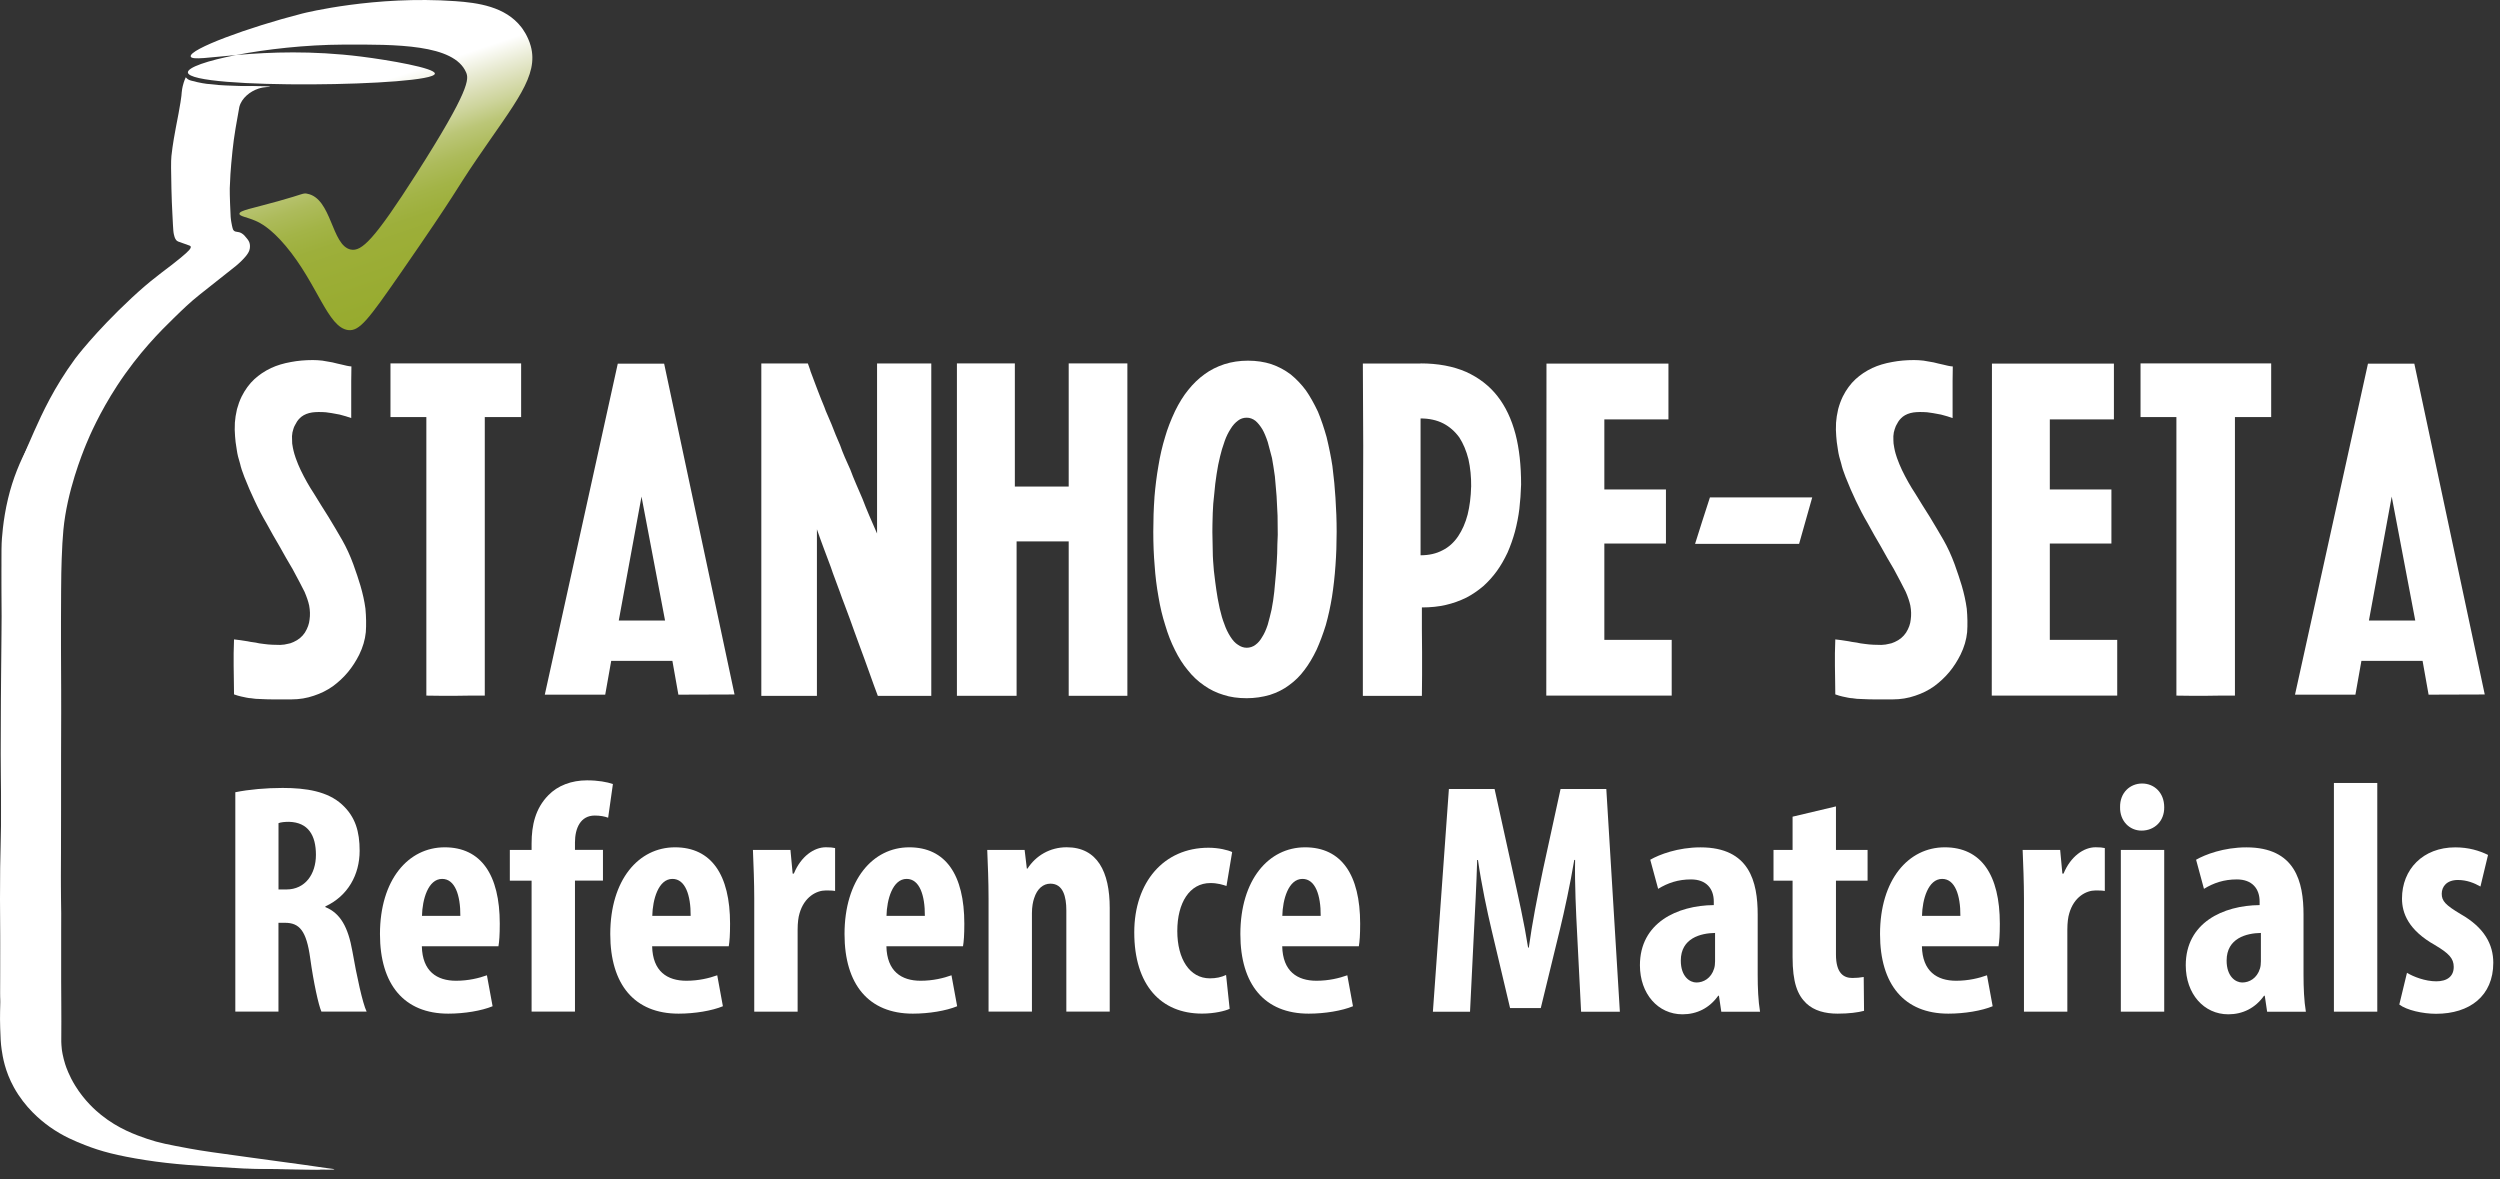 <svg width="159" height="75" viewBox="0 0 159 75" fill="none" xmlns="http://www.w3.org/2000/svg">
<rect x="0" y="0" width="159" height="75" fill="#333333" stroke="none"/>
<path d="M21.276 74.369C21.276 74.393 20.912 74.39 20.78 74.39C16.827 74.348 16.406 74.324 16.406 74.324C13.419 74.153 11.924 74.066 10.129 73.787C8.328 73.504 7.292 73.228 6.302 72.838C5.662 72.586 4.891 72.276 4.035 71.667C3.45 71.25 2.471 70.436 1.769 69.166C1.195 68.128 1.054 67.215 0.988 66.762C0.928 66.345 0.916 66.017 0.895 65.378C0.868 64.567 0.898 64.144 0.913 63.282C0.922 62.766 0.916 62.589 0.907 61.223C0.898 60.046 0.886 58.23 0.883 57.203C0.877 53.859 0.973 53.721 0.949 50.596C0.943 49.687 0.931 49.221 0.928 47.936C0.928 46.823 0.931 45.94 0.94 44.583C0.946 43.593 0.952 42.818 0.964 41.767C0.985 39.417 0.988 39.663 0.988 39.206C0.988 37.985 0.97 37.36 0.976 35.688C0.976 35.064 0.979 34.749 0.988 34.556C0.997 34.355 1.06 33.106 1.396 31.708C2.003 29.18 3.207 27.367 4.527 25.382C5.452 23.989 5.593 24.004 5.632 24.023C6.134 24.236 4.23 30.459 3.996 32.911C3.921 33.689 3.888 34.424 3.888 34.424C3.864 34.917 3.861 35.292 3.852 36.039C3.846 36.58 3.843 36.994 3.843 37.757C3.843 38.267 3.843 38.669 3.843 38.885C3.846 39.657 3.849 40.428 3.855 41.2C3.861 42.209 3.855 42.218 3.849 44.679C3.846 47.087 3.852 48.011 3.843 49.651C3.843 50.164 3.819 50.671 3.831 51.425C3.84 51.908 3.852 52.166 3.858 52.824C3.858 53.253 3.858 53.508 3.855 53.904C3.849 54.64 3.852 55.198 3.855 56.318C3.858 57.633 3.87 57.519 3.867 58.437C3.861 60.968 3.849 60.746 3.855 61.703C3.855 62.127 3.861 62.661 3.867 63.733C3.867 63.916 3.867 64.243 3.867 64.675C3.864 65.297 3.855 65.414 3.855 65.618C3.855 66.014 3.864 66.795 4.146 67.683C4.203 67.861 4.386 68.407 4.789 69.058C5.371 70.004 6.077 70.625 6.434 70.911C7.529 71.79 8.622 72.177 9.349 72.427C10.105 72.688 10.757 72.808 12.053 73.048C12.858 73.198 13.843 73.333 15.776 73.597C18.061 73.91 19.204 74.066 19.366 74.087C19.847 74.147 20.324 74.234 20.804 74.294C21.015 74.321 21.279 74.351 21.276 74.372V74.369Z" fill="white"/>
<path d="M14.969 50.386C15.833 50.209 16.926 50.113 17.974 50.113C19.481 50.113 20.838 50.332 21.75 51.166C22.609 51.95 22.873 52.896 22.873 54.111C22.873 55.627 22.132 56.981 20.691 57.648V57.69C21.651 58.08 22.141 58.969 22.411 60.497C22.684 62.064 23.065 63.823 23.317 64.336H20.442C20.264 63.946 19.946 62.514 19.73 60.947C19.49 59.185 19.04 58.69 18.124 58.69H17.71V64.339H14.966V50.383L14.969 50.386ZM17.713 56.57H18.214C19.412 56.57 20.093 55.594 20.093 54.367C20.093 53.139 19.613 52.301 18.382 52.268C18.136 52.268 17.866 52.289 17.713 52.352V56.57Z" fill="white"/>
<path d="M26.829 60.178C26.862 61.782 27.789 62.376 29.008 62.376C29.792 62.376 30.467 62.208 30.968 62.028L31.329 63.997C30.629 64.285 29.546 64.468 28.51 64.468C25.706 64.468 24.166 62.619 24.166 59.407C24.166 55.949 25.967 53.889 28.282 53.889C30.596 53.889 31.785 55.636 31.785 58.746C31.785 59.482 31.752 59.887 31.701 60.181H26.829V60.178ZM29.278 58.251C29.287 56.93 28.936 55.898 28.12 55.898C27.225 55.898 26.859 57.215 26.838 58.251H29.281H29.278Z" fill="white"/>
<path d="M33.809 64.342V56.009H32.425V54.054H33.809V53.646C33.809 52.478 34.052 51.419 34.871 50.581C35.478 49.954 36.354 49.63 37.333 49.63C38.044 49.63 38.597 49.734 38.981 49.864L38.678 52.007C38.456 51.923 38.165 51.869 37.825 51.869C36.916 51.869 36.568 52.682 36.568 53.577V54.051H38.348V56.006H36.568V64.339H33.809V64.342Z" fill="white"/>
<path d="M41.476 60.178C41.509 61.782 42.437 62.376 43.656 62.376C44.439 62.376 45.115 62.208 45.616 62.028L45.976 63.997C45.277 64.285 44.193 64.468 43.157 64.468C40.353 64.468 38.813 62.619 38.813 59.407C38.813 55.949 40.615 53.889 42.929 53.889C45.244 53.889 46.432 55.636 46.432 58.746C46.432 59.482 46.4 59.887 46.349 60.181H41.476V60.178ZM43.926 58.251C43.935 56.93 43.584 55.898 42.767 55.898C41.873 55.898 41.506 57.215 41.485 58.251H43.929H43.926Z" fill="white"/>
<path d="M47.97 57.15C47.97 56.129 47.925 55.015 47.886 54.054H50.272L50.413 55.561H50.489C50.939 54.463 51.773 53.886 52.524 53.886C52.803 53.886 52.947 53.901 53.112 53.937V56.666C52.938 56.633 52.758 56.633 52.512 56.633C51.938 56.633 51.149 57.035 50.849 58.095C50.777 58.323 50.729 58.696 50.729 59.122V64.342H47.97V57.15Z" fill="white"/>
<path d="M56.375 60.178C56.408 61.782 57.335 62.376 58.554 62.376C59.338 62.376 60.013 62.208 60.514 62.028L60.875 63.997C60.175 64.285 59.092 64.468 58.056 64.468C55.252 64.468 53.712 62.619 53.712 59.407C53.712 55.949 55.513 53.889 57.828 53.889C60.142 53.889 61.331 55.636 61.331 58.746C61.331 59.482 61.298 59.887 61.247 60.181H56.375V60.178ZM58.821 58.251C58.83 56.93 58.479 55.898 57.663 55.898C56.768 55.898 56.402 57.215 56.381 58.251H58.824H58.821Z" fill="white"/>
<path d="M62.872 57.15C62.872 56.027 62.827 55.033 62.788 54.054H65.166L65.307 55.243H65.349C65.877 54.424 66.769 53.886 67.84 53.886C69.792 53.886 70.578 55.447 70.578 57.744V64.339H67.819V57.9C67.819 57.035 67.618 56.201 66.805 56.201C66.349 56.201 65.964 56.519 65.772 57.125C65.697 57.333 65.631 57.675 65.631 58.074V64.336H62.872V57.144V57.15Z" fill="white"/>
<path d="M78.203 64.162C77.921 64.297 77.236 64.465 76.447 64.465C73.841 64.465 72.139 62.661 72.139 59.299C72.139 56.114 74.009 53.916 76.861 53.916C77.509 53.916 78.098 54.063 78.365 54.19L78.005 56.348C77.779 56.273 77.437 56.162 76.981 56.162C75.654 56.162 74.876 57.423 74.876 59.212C74.876 61.001 75.666 62.223 76.948 62.223C77.344 62.223 77.677 62.151 77.978 62.007L78.206 64.159L78.203 64.162Z" fill="white"/>
<path d="M81.549 60.178C81.582 61.782 82.51 62.376 83.729 62.376C84.513 62.376 85.188 62.208 85.689 62.028L86.049 63.997C85.35 64.285 84.266 64.468 83.231 64.468C80.427 64.468 78.887 62.619 78.887 59.407C78.887 55.949 80.688 53.889 83.002 53.889C85.317 53.889 86.506 55.636 86.506 58.746C86.506 59.482 86.473 59.887 86.422 60.181H81.549V60.178ZM83.996 58.251C84.005 56.93 83.654 55.898 82.837 55.898C81.943 55.898 81.576 57.215 81.555 58.251H83.999H83.996Z" fill="white"/>
<path d="M100.306 59.389C100.234 58.032 100.147 56.219 100.177 54.691H100.123C99.871 56.21 99.492 57.954 99.225 59.056L97.994 64.111H96.04L94.863 59.137C94.59 57.99 94.215 56.231 93.999 54.694H93.948C93.906 56.24 93.807 58.026 93.735 59.428L93.494 64.345H91.132L92.15 50.179H95.055L96.184 55.306C96.577 57.101 96.935 58.665 97.187 60.269H97.232C97.448 58.695 97.763 57.101 98.135 55.306L99.252 50.179H102.161L103.023 64.345H100.558L100.306 59.392V59.389Z" fill="white"/>
<path d="M109.474 64.342L109.324 63.328H109.279C108.718 64.12 107.916 64.51 107.007 64.51C105.452 64.51 104.299 63.211 104.299 61.388C104.299 58.687 106.673 57.585 108.997 57.564V57.336C108.997 56.525 108.526 55.931 107.55 55.931C106.73 55.931 106.073 56.153 105.458 56.531L104.956 54.679C105.524 54.352 106.715 53.892 108.153 53.892C111.275 53.892 111.789 56.084 111.789 58.167V61.995C111.789 62.814 111.822 63.652 111.939 64.348H109.474V64.342ZM109.078 59.335C108.168 59.35 106.899 59.662 106.899 61.094C106.899 62.109 107.469 62.487 107.892 62.487C108.34 62.487 108.829 62.223 109.018 61.601C109.06 61.469 109.078 61.304 109.078 61.133V59.335Z" fill="white"/>
<path d="M116.767 51.287V54.054H118.778V56.009H116.767V60.71C116.767 61.902 117.262 62.199 117.805 62.199C118.075 62.199 118.286 62.178 118.532 62.136L118.553 64.288C118.171 64.393 117.589 64.468 116.872 64.468C116.076 64.468 115.377 64.282 114.881 63.814C114.317 63.276 114.008 62.487 114.008 60.872V56.009H112.795V54.054H114.008V51.941L116.767 51.287Z" fill="white"/>
<path d="M122.233 60.178C122.266 61.782 123.194 62.376 124.413 62.376C125.196 62.376 125.872 62.208 126.373 62.028L126.733 63.997C126.034 64.285 124.95 64.468 123.914 64.468C121.11 64.468 119.57 62.619 119.57 59.407C119.57 55.949 121.372 53.889 123.686 53.889C126.001 53.889 127.189 55.636 127.189 58.746C127.189 59.482 127.156 59.887 127.105 60.181H122.233V60.178ZM124.68 58.251C124.689 56.93 124.337 55.898 123.521 55.898C122.626 55.898 122.26 57.215 122.239 58.251H124.683H124.68Z" fill="white"/>
<path d="M128.724 57.15C128.724 56.129 128.679 55.015 128.64 54.054H131.026L131.167 55.561H131.242C131.693 54.463 132.527 53.886 133.278 53.886C133.557 53.886 133.701 53.901 133.866 53.937V56.666C133.692 56.633 133.512 56.633 133.266 56.633C132.692 56.633 131.903 57.035 131.603 58.095C131.531 58.323 131.483 58.696 131.483 59.122V64.342H128.724V57.15Z" fill="white"/>
<path d="M137.644 51.338C137.659 52.217 137.032 52.827 136.2 52.827C135.441 52.827 134.819 52.217 134.837 51.338C134.819 50.41 135.474 49.831 136.239 49.831C137.005 49.831 137.644 50.41 137.644 51.338ZM134.885 64.342V54.054H137.644V64.342H134.885Z" fill="white"/>
<path d="M144.189 64.342L144.039 63.328H143.994C143.433 64.12 142.631 64.51 141.721 64.51C140.166 64.51 139.014 63.211 139.014 61.388C139.014 58.687 141.388 57.585 143.712 57.564V57.336C143.712 56.525 143.24 55.931 142.265 55.931C141.445 55.931 140.788 56.153 140.172 56.531L139.671 54.679C140.238 54.352 141.43 53.892 142.868 53.892C145.99 53.892 146.504 56.084 146.504 58.167V61.995C146.504 62.814 146.537 63.652 146.654 64.348H144.189V64.342ZM143.793 59.335C142.883 59.35 141.613 59.662 141.613 61.094C141.613 62.109 142.184 62.487 142.607 62.487C143.054 62.487 143.544 62.223 143.733 61.601C143.775 61.469 143.793 61.304 143.793 61.133V59.335Z" fill="white"/>
<path d="M148.437 49.797H151.195V64.342H148.437V49.797Z" fill="white"/>
<path d="M153.082 61.869C153.484 62.118 154.247 62.412 154.943 62.412C155.64 62.412 156.057 62.097 156.057 61.496C156.057 60.956 155.751 60.632 154.856 60.103C153.178 59.155 152.767 58.083 152.767 57.146C152.767 55.297 154.094 53.892 156.153 53.892C157.009 53.892 157.687 54.102 158.239 54.373L157.756 56.384C157.36 56.156 156.88 55.967 156.321 55.967C155.619 55.967 155.294 56.381 155.294 56.843C155.294 57.306 155.535 57.561 156.498 58.137C158.011 58.996 158.573 60.07 158.573 61.232C158.573 63.346 157.066 64.477 154.934 64.477C154.079 64.477 153.067 64.246 152.596 63.889L153.082 61.878V61.869Z" fill="white"/>
<path d="M19.523 12.318C21.111 12.591 21.069 15.617 22.309 15.872C23.005 16.016 23.816 15.224 26.472 11.069C29.91 5.686 29.826 5.02 29.642 4.6C28.868 2.807 25.197 2.822 21.828 2.837C17.034 2.858 11.889 3.969 11.949 4.612C12.054 5.719 27.604 5.491 27.658 4.684C27.682 4.329 24.725 3.819 22.981 3.6C16.641 2.804 12.252 4.086 12.129 3.594C12.015 3.132 15.803 1.736 19.22 0.862C19.433 0.808 23.852 -0.288 28.949 0.073C30.393 0.175 32.137 0.412 33.155 1.727C33.221 1.811 33.578 2.282 33.755 2.927C34.278 4.822 32.786 6.506 30.312 10.135C28.859 12.267 29.216 11.979 25.476 17.373C23.425 20.33 22.864 21.081 22.143 20.993C20.841 20.831 20.195 18.049 18.172 15.644C17.214 14.506 16.551 14.173 16.251 14.044C15.677 13.795 15.23 13.759 15.227 13.597C15.224 13.383 15.998 13.269 17.692 12.795C19.277 12.354 19.259 12.27 19.517 12.315L19.523 12.318Z" fill="url(#paint0_linear_4625_5013)"/>
<path d="M0.026 63.433C0.008 63.246 0.02 62.466 0.038 60.908C0.063 59.008 0.111 58.179 0.093 55.348C0.087 54.235 0.075 53.664 0.072 52.091C0.072 50.728 0.075 49.645 0.084 47.987C0.09 46.775 0.096 45.826 0.108 44.541C0.129 41.662 0.132 41.965 0.132 41.404C0.132 39.909 0.114 39.144 0.12 37.099C0.12 36.334 0.123 35.946 0.132 35.712C0.153 35.142 0.225 33.764 0.54 32.227C0.966 30.144 1.624 28.658 2.176 27.424C2.689 26.28 3.425 24.662 4.776 22.816C4.776 22.816 6.006 21.156 8.378 18.943C9.041 18.325 9.576 17.892 9.576 17.892C10.083 17.481 10.54 17.139 10.54 17.139C10.717 17.007 11.071 16.743 11.5 16.388C12.017 15.959 12.17 15.788 12.127 15.677C12.113 15.638 12.085 15.623 11.713 15.497C11.335 15.368 11.272 15.353 11.203 15.266C11.116 15.158 11.08 15.008 11.059 14.908C11.041 14.833 11.035 14.773 11.023 14.656C11.005 14.458 10.999 14.308 10.999 14.296C10.99 13.885 10.933 13.314 10.903 12.011C10.879 10.862 10.867 10.285 10.903 9.919C10.975 9.214 11.14 8.343 11.182 8.124C11.233 7.857 11.272 7.668 11.35 7.247C11.464 6.608 11.521 6.287 11.539 6.086C11.551 5.95 11.557 5.824 11.584 5.665C11.59 5.632 11.602 5.56 11.62 5.485C11.65 5.35 11.707 5.152 11.815 4.915C11.833 4.936 11.866 4.972 11.911 5.011C12.008 5.086 12.101 5.113 12.149 5.125C12.734 5.287 13.148 5.332 13.148 5.332C13.539 5.374 13.731 5.395 13.896 5.407C14.154 5.425 14.433 5.443 15.153 5.464C15.916 5.488 16.291 5.491 16.291 5.515C16.291 5.539 15.964 5.497 15.556 5.629C15.024 5.803 14.481 6.23 14.337 6.791C14.319 6.884 14.316 6.896 14.154 7.824C14.1 8.124 14.1 8.13 14.097 8.148C13.932 9.085 13.833 10.27 13.821 10.405C13.788 10.793 13.749 11.3 13.728 11.973C13.728 11.973 13.716 12.42 13.785 13.792C13.785 13.792 13.797 13.999 13.866 14.332C13.917 14.575 13.947 14.617 13.971 14.644C14.1 14.794 14.244 14.686 14.49 14.836C14.619 14.914 14.706 15.023 14.808 15.149C14.88 15.239 14.928 15.299 14.964 15.386C15.037 15.566 15.009 15.737 15 15.806C14.976 15.953 14.904 16.16 14.478 16.581C14.181 16.872 13.977 17.019 13.977 17.019C13.869 17.097 13.193 17.634 11.839 18.712C11.182 19.234 10.75 19.658 10.131 20.261C9.366 21.009 7.949 22.404 6.565 24.521C5.433 26.256 4.803 27.739 4.596 28.24C4.346 28.847 3.377 31.236 3.146 33.701C3.092 34.286 3.068 34.779 3.037 35.553C3.013 36.157 3.01 36.613 3.001 37.532C2.995 38.195 2.992 38.702 2.992 39.636C2.992 40.26 2.992 40.753 2.992 41.017C2.995 41.962 2.998 42.905 3.004 43.851C3.01 45.084 3.004 45.096 2.998 48.111C2.995 51.058 3.001 52.187 2.992 54.199C2.992 54.826 2.968 55.447 2.98 56.372C2.989 56.963 3.001 57.282 3.007 58.086C3.007 58.614 3.007 58.924 3.004 59.41C2.998 60.311 3.001 60.995 3.004 62.364C3.007 63.973 3.019 63.832 3.016 64.958C3.01 67.32 3.004 67.722 3.004 68.299C3.004 68.866 3.046 68.932 3.004 68.956C2.725 69.1 0.312 66.582 0.032 63.448L0.026 63.433Z" fill="white"/>
<path d="M20.393 74.363C20.393 74.387 20.03 74.384 19.898 74.384C15.944 74.342 15.524 74.318 15.524 74.318C12.537 74.147 11.042 74.06 9.246 73.781C7.445 73.498 6.41 73.222 5.419 72.832C4.779 72.58 4.008 72.27 3.152 71.661C2.567 71.244 1.588 70.43 0.886 69.16C0.312 68.122 0.171 67.209 0.105 66.756C0.045 66.339 0.033 66.011 0.012 65.372C-0.015 64.561 0.015 64.138 0.03 63.276C0.039 62.76 0.033 62.583 0.024 61.217C0.015 60.04 0.003 58.224 0 57.197C-0.006 53.853 0.09 53.715 0.066 50.59C0.06 49.681 0.048 49.215 0.045 47.93C0.045 46.817 0.048 45.934 0.057 44.577C0.063 43.587 0.069 42.812 0.081 41.761C0.102 39.411 0.105 39.657 0.105 39.201C0.105 37.979 0.087 37.354 0.093 35.682C0.093 35.058 0.096 34.743 0.105 34.55C0.114 34.349 0.177 33.1 0.514 31.702C1.12 29.174 2.324 27.361 3.645 25.376C4.569 23.983 4.71 23.998 4.749 24.017C5.251 24.23 3.347 30.453 3.113 32.905C3.038 33.683 3.005 34.418 3.005 34.418C2.981 34.911 2.978 35.286 2.969 36.033C2.963 36.574 2.96 36.988 2.96 37.751C2.96 38.261 2.96 38.663 2.96 38.879C2.963 39.651 2.966 40.422 2.972 41.194C2.978 42.203 2.972 42.212 2.966 44.673C2.963 47.081 2.969 48.005 2.96 49.645C2.96 50.158 2.936 50.665 2.948 51.419C2.957 51.902 2.969 52.16 2.975 52.818C2.975 53.247 2.975 53.502 2.972 53.898C2.966 54.634 2.969 55.192 2.972 56.312C2.975 57.627 2.987 57.513 2.984 58.431C2.978 60.962 2.966 60.74 2.972 61.697C2.972 62.121 2.978 62.655 2.984 63.727C2.984 63.91 2.984 64.237 2.984 64.669C2.981 65.291 2.972 65.408 2.972 65.612C2.972 66.008 2.981 66.789 3.263 67.677C3.32 67.855 3.504 68.401 3.906 69.052C4.488 69.998 5.194 70.619 5.551 70.905C6.647 71.784 7.739 72.171 8.466 72.421C9.222 72.682 9.874 72.802 11.171 73.042C11.975 73.192 12.96 73.327 14.893 73.591C17.178 73.904 18.321 74.06 18.483 74.081C18.964 74.141 19.441 74.228 19.922 74.288C20.132 74.315 20.396 74.345 20.393 74.366V74.363Z" fill="white"/>
<path d="M0.909 63.439C0.891 63.252 0.903 62.472 0.921 60.914C0.945 59.014 0.993 58.185 0.975 55.354C0.969 54.24 0.957 53.67 0.954 52.097C0.954 50.734 0.957 49.651 0.966 47.993C0.972 46.781 0.978 45.832 0.99 44.547C1.011 41.668 1.014 41.971 1.014 41.41C1.014 39.915 0.996 39.15 1.002 37.105C1.002 36.34 1.005 35.952 1.014 35.718C1.035 35.148 1.107 33.77 1.423 32.233C1.849 30.149 2.506 28.663 3.059 27.43C3.572 26.286 4.308 24.668 5.658 22.822C5.658 22.822 6.889 21.162 9.261 18.949C9.924 18.331 10.459 17.898 10.459 17.898C10.966 17.487 11.422 17.145 11.422 17.145C11.599 17.013 11.954 16.749 12.383 16.394C12.899 15.965 13.052 15.794 13.01 15.683C12.995 15.644 12.968 15.629 12.596 15.503C12.218 15.374 12.155 15.359 12.086 15.272C11.999 15.164 11.963 15.014 11.942 14.914C11.924 14.839 11.918 14.779 11.906 14.662C11.888 14.464 11.882 14.314 11.882 14.302C11.873 13.891 11.816 13.32 11.786 12.018C11.761 10.868 11.749 10.291 11.786 9.925C11.858 9.22 12.023 8.349 12.065 8.13C12.116 7.863 12.155 7.674 12.233 7.253C12.347 6.614 12.404 6.293 12.422 6.092C12.434 5.956 12.44 5.83 12.467 5.671C12.485 5.563 12.494 5.509 12.503 5.491C12.623 5.221 13.56 5.509 14.748 5.515C15.22 5.515 15.256 5.473 16.039 5.47C16.637 5.47 17.177 5.491 17.177 5.521C17.177 5.545 16.85 5.503 16.442 5.635C15.91 5.809 15.367 6.236 15.223 6.797C15.205 6.89 15.202 6.902 15.04 7.83C14.986 8.13 14.986 8.136 14.983 8.154C14.818 9.091 14.719 10.276 14.707 10.411C14.673 10.799 14.634 11.306 14.613 11.978C14.613 11.978 14.601 12.426 14.67 13.798C14.67 13.798 14.682 14.005 14.752 14.338C14.803 14.581 14.833 14.623 14.857 14.65C14.986 14.8 15.13 14.692 15.376 14.842C15.505 14.92 15.592 15.028 15.694 15.155C15.766 15.245 15.814 15.305 15.85 15.392C15.922 15.572 15.895 15.743 15.886 15.812C15.862 15.959 15.79 16.166 15.364 16.587C15.067 16.878 14.863 17.025 14.863 17.025C14.755 17.103 14.079 17.64 12.725 18.718C12.068 19.24 11.635 19.664 11.017 20.267C10.252 21.014 8.835 22.41 7.451 24.527C6.319 26.262 5.688 27.745 5.481 28.246C5.232 28.853 4.263 31.242 4.031 33.707C3.977 34.292 3.953 34.785 3.923 35.559C3.899 36.163 3.896 36.619 3.887 37.537C3.881 38.201 3.878 38.708 3.878 39.642C3.878 40.266 3.878 40.759 3.878 41.023C3.881 41.968 3.884 42.911 3.89 43.857C3.896 45.09 3.89 45.102 3.884 48.117C3.881 51.064 3.887 52.193 3.878 54.205C3.878 54.832 3.854 55.453 3.866 56.378C3.875 56.969 3.887 57.288 3.893 58.092C3.893 58.62 3.893 58.93 3.89 59.416C3.884 60.317 3.887 61.001 3.89 62.37C3.893 63.979 3.905 63.838 3.902 64.964C3.896 67.326 3.89 67.728 3.89 68.305C3.89 68.872 3.932 68.938 3.89 68.962C3.611 69.106 1.197 66.588 0.918 63.454L0.909 63.439Z" fill="white"/>
<path d="M22.35 23.311C22.35 23.482 22.35 23.644 22.344 23.797C22.341 23.947 22.338 24.091 22.338 24.221V26.589C22.143 26.517 21.897 26.442 21.603 26.367C21.228 26.292 20.93 26.244 20.72 26.22C20.384 26.196 20.093 26.199 19.85 26.232C19.579 26.274 19.354 26.364 19.174 26.502C19.027 26.625 18.919 26.748 18.856 26.871C18.757 27.027 18.691 27.166 18.658 27.289C18.61 27.421 18.58 27.571 18.571 27.742C18.571 27.946 18.574 28.102 18.583 28.207C18.616 28.42 18.643 28.576 18.67 28.672C18.694 28.781 18.739 28.931 18.805 29.126C18.829 29.201 18.856 29.27 18.886 29.339C18.916 29.408 18.94 29.477 18.964 29.54C19.006 29.63 19.057 29.75 19.123 29.897C19.384 30.438 19.666 30.936 19.97 31.395C20.117 31.642 20.27 31.888 20.423 32.131C20.579 32.377 20.735 32.623 20.888 32.869C21.035 33.115 21.183 33.359 21.33 33.605C21.477 33.851 21.621 34.097 21.759 34.34C22.029 34.815 22.266 35.331 22.47 35.886C22.66 36.412 22.81 36.865 22.924 37.249C23.071 37.748 23.179 38.234 23.242 38.708C23.29 39.239 23.299 39.741 23.266 40.206C23.218 40.69 23.077 41.164 22.849 41.632C22.645 42.04 22.407 42.41 22.137 42.737C21.852 43.082 21.528 43.382 21.168 43.647C20.807 43.902 20.405 44.103 19.964 44.247C19.513 44.403 19.039 44.481 18.541 44.481H17.4C17.139 44.481 16.947 44.478 16.824 44.469C16.725 44.469 16.625 44.466 16.529 44.457C16.43 44.448 16.34 44.445 16.259 44.445C16.064 44.421 15.971 44.409 15.989 44.409C15.938 44.409 15.89 44.406 15.842 44.397C15.794 44.388 15.743 44.382 15.695 44.373C15.62 44.358 15.503 44.331 15.341 44.298C15.275 44.283 15.206 44.265 15.13 44.244C15.056 44.223 14.974 44.196 14.884 44.163C14.884 43.983 14.884 43.812 14.878 43.647C14.875 43.484 14.872 43.328 14.872 43.181C14.872 43.034 14.872 42.89 14.866 42.752C14.863 42.614 14.86 42.479 14.86 42.347V41.548C14.86 41.401 14.869 41.107 14.884 40.666C15.079 40.69 15.212 40.708 15.278 40.714C15.377 40.728 15.533 40.752 15.746 40.786C15.836 40.81 16.007 40.837 16.262 40.87C16.385 40.903 16.559 40.933 16.791 40.957C16.872 40.966 16.959 40.975 17.049 40.987C17.139 40.999 17.229 41.005 17.319 41.005C17.433 41.014 17.601 41.017 17.823 41.017C18.018 41.008 18.172 40.987 18.277 40.954C18.4 40.939 18.532 40.897 18.67 40.831C18.982 40.693 19.222 40.491 19.393 40.23C19.564 39.951 19.663 39.678 19.688 39.408C19.73 39.123 19.721 38.822 19.663 38.513C19.607 38.252 19.507 37.961 19.369 37.639C19.18 37.264 18.928 36.781 18.607 36.19C18.469 35.952 18.328 35.715 18.19 35.478C18.052 35.241 17.916 34.998 17.784 34.755C17.646 34.517 17.505 34.277 17.367 34.037C17.229 33.797 17.094 33.551 16.962 33.305C16.683 32.83 16.43 32.347 16.202 31.858C16.127 31.701 16.016 31.461 15.872 31.134C15.797 30.963 15.689 30.696 15.542 30.336C15.41 29.999 15.32 29.723 15.272 29.501C15.164 29.165 15.095 28.874 15.062 28.631C14.995 28.237 14.959 27.943 14.95 27.748C14.926 27.487 14.92 27.195 14.938 26.877C14.956 26.625 14.998 26.337 15.073 26.019C15.149 25.74 15.245 25.475 15.368 25.22C15.59 24.779 15.86 24.41 16.178 24.116C16.481 23.836 16.836 23.599 17.247 23.404C17.616 23.233 18.037 23.107 18.511 23.023C18.937 22.942 19.399 22.9 19.898 22.9C20.087 22.9 20.288 22.912 20.501 22.936C20.78 22.987 20.99 23.023 21.14 23.047C21.24 23.071 21.342 23.098 21.447 23.122C21.552 23.146 21.66 23.17 21.765 23.194C21.864 23.218 21.96 23.242 22.059 23.263C22.158 23.284 22.251 23.299 22.341 23.305H22.353L22.35 23.311Z" fill="white"/>
<path d="M30.832 26.514V44.241H29.838C29.682 44.241 29.532 44.241 29.385 44.247C29.238 44.25 29.094 44.253 28.956 44.253H28.085C27.668 44.253 27.344 44.25 27.116 44.241V26.526H24.834V23.113H33.144V26.526H30.835V26.514H30.832Z" fill="white"/>
<path d="M39.353 39.468H42.298L40.8 31.584L39.353 39.468ZM46.717 44.169L43.145 44.181L42.764 42.031H38.873L38.492 44.181H34.649L39.291 23.128H42.239L46.717 44.169Z" fill="white"/>
<path d="M51.53 23.563C51.587 23.713 51.641 23.854 51.689 23.986C51.737 24.128 51.794 24.275 51.854 24.428C51.914 24.584 51.974 24.74 52.031 24.893C52.088 25.049 52.151 25.211 52.223 25.385C52.292 25.556 52.361 25.721 52.425 25.878C52.482 26.049 52.557 26.235 52.647 26.43C52.737 26.628 52.818 26.817 52.893 27.006C52.968 27.204 53.049 27.415 53.145 27.646C53.238 27.874 53.334 28.099 53.433 28.321C53.514 28.558 53.613 28.811 53.727 29.075C53.842 29.342 53.962 29.609 54.085 29.879C54.19 30.168 54.313 30.468 54.448 30.783C54.583 31.098 54.721 31.413 54.859 31.735C54.982 32.062 55.123 32.413 55.282 32.785C55.442 33.157 55.607 33.542 55.781 33.932V23.116H59.23V44.256H55.829C55.748 44.037 55.658 43.8 55.565 43.544C55.469 43.289 55.379 43.031 55.288 42.77C55.198 42.509 55.099 42.236 54.994 41.953C54.886 41.671 54.781 41.383 54.676 41.089C54.568 40.795 54.46 40.497 54.352 40.203C54.241 39.909 54.136 39.618 54.04 39.333C53.935 39.038 53.824 38.747 53.715 38.462C53.604 38.174 53.499 37.895 53.403 37.615C53.304 37.345 53.208 37.081 53.109 36.823C53.01 36.565 52.92 36.313 52.839 36.066C52.659 35.601 52.503 35.184 52.37 34.815C52.304 34.644 52.239 34.46 52.169 34.268C52.1 34.076 52.028 33.875 51.956 33.662V44.256H48.42V23.116H51.38C51.428 23.263 51.482 23.413 51.539 23.563" fill="white"/>
<path d="M60.86 23.113H64.544V30.945H67.969V23.113H71.701V44.253H67.969V34.433H64.655V44.253H60.86V23.113Z" fill="white"/>
<path d="M81.265 34.016C81.265 33.485 81.262 33.079 81.253 32.8C81.244 32.521 81.223 32.104 81.19 31.548C81.175 31.335 81.154 31.125 81.136 30.915C81.115 30.708 81.097 30.501 81.082 30.297C81.025 29.888 80.965 29.498 80.899 29.132C80.8 28.747 80.71 28.408 80.629 28.114C80.514 27.769 80.4 27.502 80.286 27.304C80.139 27.066 79.992 26.886 79.845 26.763C79.674 26.631 79.488 26.565 79.293 26.565C79.079 26.565 78.896 26.628 78.74 26.748C78.56 26.88 78.404 27.051 78.275 27.265C78.119 27.502 77.993 27.76 77.894 28.039C77.756 28.432 77.656 28.76 77.599 29.021C77.509 29.372 77.437 29.75 77.377 30.149C77.311 30.567 77.263 30.975 77.23 31.377C77.173 31.846 77.14 32.263 77.131 32.629C77.113 33.169 77.107 33.572 77.107 33.833C77.107 34.094 77.116 34.493 77.131 35.049C77.131 35.262 77.14 35.475 77.155 35.688C77.17 35.901 77.188 36.105 77.203 36.301C77.269 36.856 77.32 37.27 77.362 37.54C77.404 37.853 77.473 38.234 77.572 38.693C77.662 39.086 77.759 39.417 77.867 39.687C77.963 39.972 78.092 40.239 78.248 40.485C78.404 40.731 78.563 40.903 78.725 41.002C78.905 41.131 79.094 41.197 79.29 41.197C79.485 41.197 79.68 41.137 79.842 41.014C80.013 40.891 80.16 40.719 80.283 40.497C80.406 40.311 80.52 40.056 80.626 39.738C80.716 39.42 80.797 39.095 80.872 38.768C80.947 38.384 81.004 38.009 81.043 37.639C81.082 37.255 81.121 36.853 81.154 36.436C81.187 36.036 81.211 35.625 81.229 35.208C81.229 35.013 81.232 34.815 81.241 34.613C81.25 34.412 81.256 34.214 81.265 34.019M73.421 31.645C73.478 30.948 73.562 30.27 73.679 29.606C73.778 28.994 73.919 28.378 74.108 27.766C74.246 27.283 74.453 26.742 74.733 26.145C74.994 25.613 75.273 25.166 75.567 24.806C75.879 24.413 76.228 24.076 76.612 23.8C76.978 23.53 77.401 23.317 77.876 23.161C78.341 23.014 78.839 22.939 79.374 22.939C79.908 22.939 80.415 23.014 80.86 23.161C81.292 23.308 81.703 23.524 82.087 23.812C82.448 24.107 82.772 24.446 83.057 24.83C83.318 25.205 83.57 25.655 83.82 26.181C84.024 26.673 84.207 27.213 84.372 27.802C84.534 28.474 84.657 29.087 84.741 29.642C84.837 30.405 84.903 31.08 84.936 31.669C84.984 32.374 85.011 33.091 85.011 33.83C85.011 34.568 84.987 35.277 84.936 35.964C84.888 36.661 84.813 37.327 84.714 37.964C84.615 38.57 84.486 39.167 84.321 39.756C84.141 40.335 83.943 40.861 83.733 41.326C83.495 41.824 83.237 42.254 82.961 42.614C82.682 42.992 82.355 43.313 81.979 43.583C81.628 43.845 81.223 44.049 80.764 44.196C80.289 44.334 79.797 44.406 79.29 44.406C78.734 44.406 78.242 44.337 77.819 44.196C77.374 44.064 76.963 43.866 76.579 43.595C76.186 43.325 75.84 43.001 75.546 42.626C75.243 42.266 74.97 41.836 74.724 41.338C74.477 40.846 74.273 40.323 74.111 39.768C73.931 39.209 73.787 38.612 73.682 37.973C73.559 37.294 73.478 36.628 73.436 35.973C73.379 35.328 73.349 34.607 73.349 33.812C73.349 33.067 73.373 32.341 73.424 31.639" fill="white"/>
<path d="M93.566 30.957C93.572 30.336 93.515 29.75 93.392 29.201C93.26 28.678 93.068 28.219 92.816 27.826C92.531 27.433 92.188 27.136 91.795 26.931C91.378 26.718 90.895 26.613 90.348 26.613V35.316C90.879 35.316 91.348 35.211 91.747 34.998C92.14 34.803 92.471 34.502 92.741 34.103C93.002 33.71 93.203 33.254 93.341 32.728C93.473 32.188 93.548 31.599 93.563 30.96M90.348 23.113C91.453 23.113 92.42 23.293 93.245 23.653C94.056 24.022 94.719 24.533 95.232 25.187C95.749 25.842 96.133 26.652 96.388 27.619C96.625 28.534 96.742 29.603 96.742 30.822C96.727 31.353 96.688 31.87 96.631 32.368C96.574 32.842 96.478 33.326 96.349 33.818C96.226 34.268 96.07 34.709 95.881 35.145C95.668 35.595 95.443 35.982 95.205 36.313C94.944 36.673 94.656 36.991 94.347 37.27C94.002 37.564 93.641 37.811 93.266 38.006C92.834 38.219 92.392 38.375 91.954 38.474C91.504 38.579 90.997 38.633 90.432 38.633V40.008C90.432 40.254 90.432 40.5 90.438 40.75C90.441 40.999 90.444 41.248 90.444 41.491V42.941C90.444 43.187 90.444 43.418 90.438 43.635C90.435 43.854 90.432 44.058 90.432 44.256H86.677V39.026C86.677 38.144 86.677 37.255 86.683 36.364C86.686 35.472 86.689 34.578 86.689 33.686C86.689 32.794 86.689 31.9 86.695 31.005C86.698 30.11 86.701 29.219 86.701 28.336C86.701 27.454 86.698 26.574 86.689 25.704C86.68 24.833 86.677 23.971 86.677 23.119H90.348V23.113Z" fill="white"/>
<path d="M98.356 23.125H106.113V26.673H102.036V31.131H105.954V34.568H102.036V40.696H106.32V44.241H98.344L98.356 23.125Z" fill="white"/>
<path d="M114.422 34.592H107.806C108.076 33.725 108.391 32.74 108.751 31.636H115.257C114.782 33.305 114.506 34.289 114.422 34.592Z" fill="white"/>
<path d="M124.197 23.311C124.197 23.482 124.197 23.644 124.191 23.797C124.188 23.947 124.185 24.091 124.185 24.221V26.589C123.987 26.517 123.741 26.442 123.447 26.367C123.071 26.292 122.774 26.244 122.564 26.22C122.228 26.196 121.937 26.199 121.693 26.232C121.423 26.274 121.198 26.364 121.018 26.502C120.871 26.625 120.766 26.748 120.7 26.871C120.601 27.027 120.538 27.166 120.505 27.289C120.457 27.421 120.427 27.571 120.418 27.742C120.418 27.946 120.421 28.102 120.43 28.207C120.463 28.42 120.49 28.576 120.514 28.672C120.538 28.781 120.583 28.931 120.649 29.126C120.673 29.201 120.7 29.27 120.73 29.339C120.76 29.408 120.784 29.477 120.808 29.54C120.85 29.63 120.901 29.75 120.967 29.897C121.228 30.438 121.51 30.936 121.814 31.395C121.961 31.642 122.114 31.888 122.267 32.131C122.423 32.377 122.579 32.623 122.732 32.869C122.879 33.115 123.026 33.359 123.173 33.605C123.321 33.851 123.465 34.097 123.603 34.34C123.873 34.815 124.11 35.331 124.314 35.886C124.503 36.412 124.653 36.865 124.768 37.249C124.915 37.748 125.02 38.234 125.086 38.708C125.134 39.239 125.143 39.741 125.11 40.206C125.062 40.69 124.921 41.164 124.692 41.632C124.488 42.04 124.251 42.41 123.981 42.737C123.693 43.082 123.369 43.382 123.011 43.647C122.651 43.902 122.249 44.103 121.808 44.247C121.357 44.403 120.883 44.481 120.385 44.481H119.244C118.983 44.481 118.791 44.478 118.667 44.469C118.568 44.469 118.469 44.466 118.37 44.457C118.271 44.448 118.184 44.445 118.1 44.445C117.905 44.421 117.815 44.409 117.83 44.409C117.779 44.409 117.731 44.406 117.683 44.397C117.635 44.388 117.584 44.382 117.536 44.373C117.461 44.358 117.344 44.331 117.178 44.298C117.112 44.283 117.043 44.265 116.971 44.244C116.896 44.223 116.815 44.196 116.725 44.163C116.725 43.983 116.725 43.812 116.719 43.647C116.716 43.484 116.713 43.328 116.713 43.181C116.713 43.034 116.713 42.89 116.707 42.752C116.704 42.614 116.701 42.479 116.701 42.347V41.548C116.701 41.401 116.71 41.107 116.725 40.666C116.92 40.69 117.052 40.708 117.115 40.714C117.215 40.728 117.371 40.752 117.584 40.786C117.674 40.81 117.845 40.837 118.097 40.87C118.22 40.903 118.397 40.933 118.625 40.957C118.707 40.966 118.794 40.975 118.884 40.987C118.971 40.999 119.064 41.005 119.154 41.005C119.268 41.014 119.436 41.017 119.655 41.017C119.853 41.008 120.003 40.987 120.111 40.954C120.232 40.939 120.364 40.897 120.505 40.831C120.817 40.693 121.057 40.491 121.228 40.23C121.402 39.951 121.498 39.678 121.522 39.408C121.564 39.123 121.555 38.822 121.498 38.513C121.441 38.252 121.345 37.961 121.204 37.639C121.018 37.264 120.763 36.781 120.445 36.19C120.304 35.952 120.165 35.715 120.027 35.478C119.889 35.241 119.754 34.998 119.622 34.755C119.484 34.517 119.343 34.277 119.205 34.037C119.067 33.797 118.932 33.551 118.8 33.305C118.52 32.83 118.268 32.347 118.037 31.858C117.962 31.701 117.854 31.461 117.707 31.134C117.632 30.963 117.524 30.696 117.377 30.336C117.245 29.999 117.154 29.723 117.106 29.501C117.001 29.165 116.929 28.874 116.896 28.631C116.83 28.237 116.794 27.943 116.785 27.748C116.761 27.487 116.755 27.195 116.773 26.877C116.791 26.625 116.833 26.337 116.908 26.019C116.983 25.74 117.079 25.475 117.202 25.22C117.422 24.779 117.695 24.41 118.013 24.116C118.316 23.836 118.67 23.599 119.082 23.404C119.451 23.233 119.871 23.107 120.346 23.023C120.772 22.942 121.234 22.9 121.733 22.9C121.922 22.9 122.12 22.912 122.336 22.936C122.615 22.987 122.825 23.023 122.975 23.047C123.071 23.071 123.173 23.098 123.282 23.122C123.387 23.146 123.495 23.17 123.6 23.194C123.696 23.218 123.795 23.242 123.894 23.263C123.99 23.284 124.086 23.299 124.176 23.305H124.188L124.197 23.311Z" fill="white"/>
<path d="M126.688 23.125H134.445V26.673H130.368V31.131H134.286V34.568H130.368V40.696H134.655V44.241H126.676L126.688 23.125Z" fill="white"/>
<path d="M142.142 26.514V44.241H141.148C140.992 44.241 140.839 44.241 140.692 44.247C140.545 44.25 140.401 44.253 140.262 44.253H139.389C138.972 44.253 138.647 44.25 138.419 44.241V26.526H136.138V23.113H144.447V26.526H142.139V26.514H142.142Z" fill="white"/>
<path d="M150.663 39.468H153.611L152.113 31.584L150.663 39.468ZM158.03 44.169L154.458 44.181L154.076 42.031H150.186L149.804 44.181H145.962L150.603 23.128H153.551L158.03 44.169Z" fill="white"/>
<defs>
<linearGradient id="paint0_linear_4625_5013" x1="28.18" y1="19.619" x2="19.034" y2="-7.604" gradientUnits="userSpaceOnUse">
<stop stop-color="#96AA2D"/>
<stop offset="0.17" stop-color="#9CAE37"/>
<stop offset="0.21" stop-color="#9DAF3B"/>
<stop offset="0.26" stop-color="#A3B447"/>
<stop offset="0.31" stop-color="#ADBB5B"/>
<stop offset="0.36" stop-color="#BBC677"/>
<stop offset="0.4" stop-color="#CDD49B"/>
<stop offset="0.43" stop-color="#D9DDB3"/>
<stop offset="0.47" stop-color="#E9EBD4"/>
<stop offset="0.52" stop-color="white"/>
<stop offset="1" stop-color="white"/>
</linearGradient>
</defs>
</svg>
